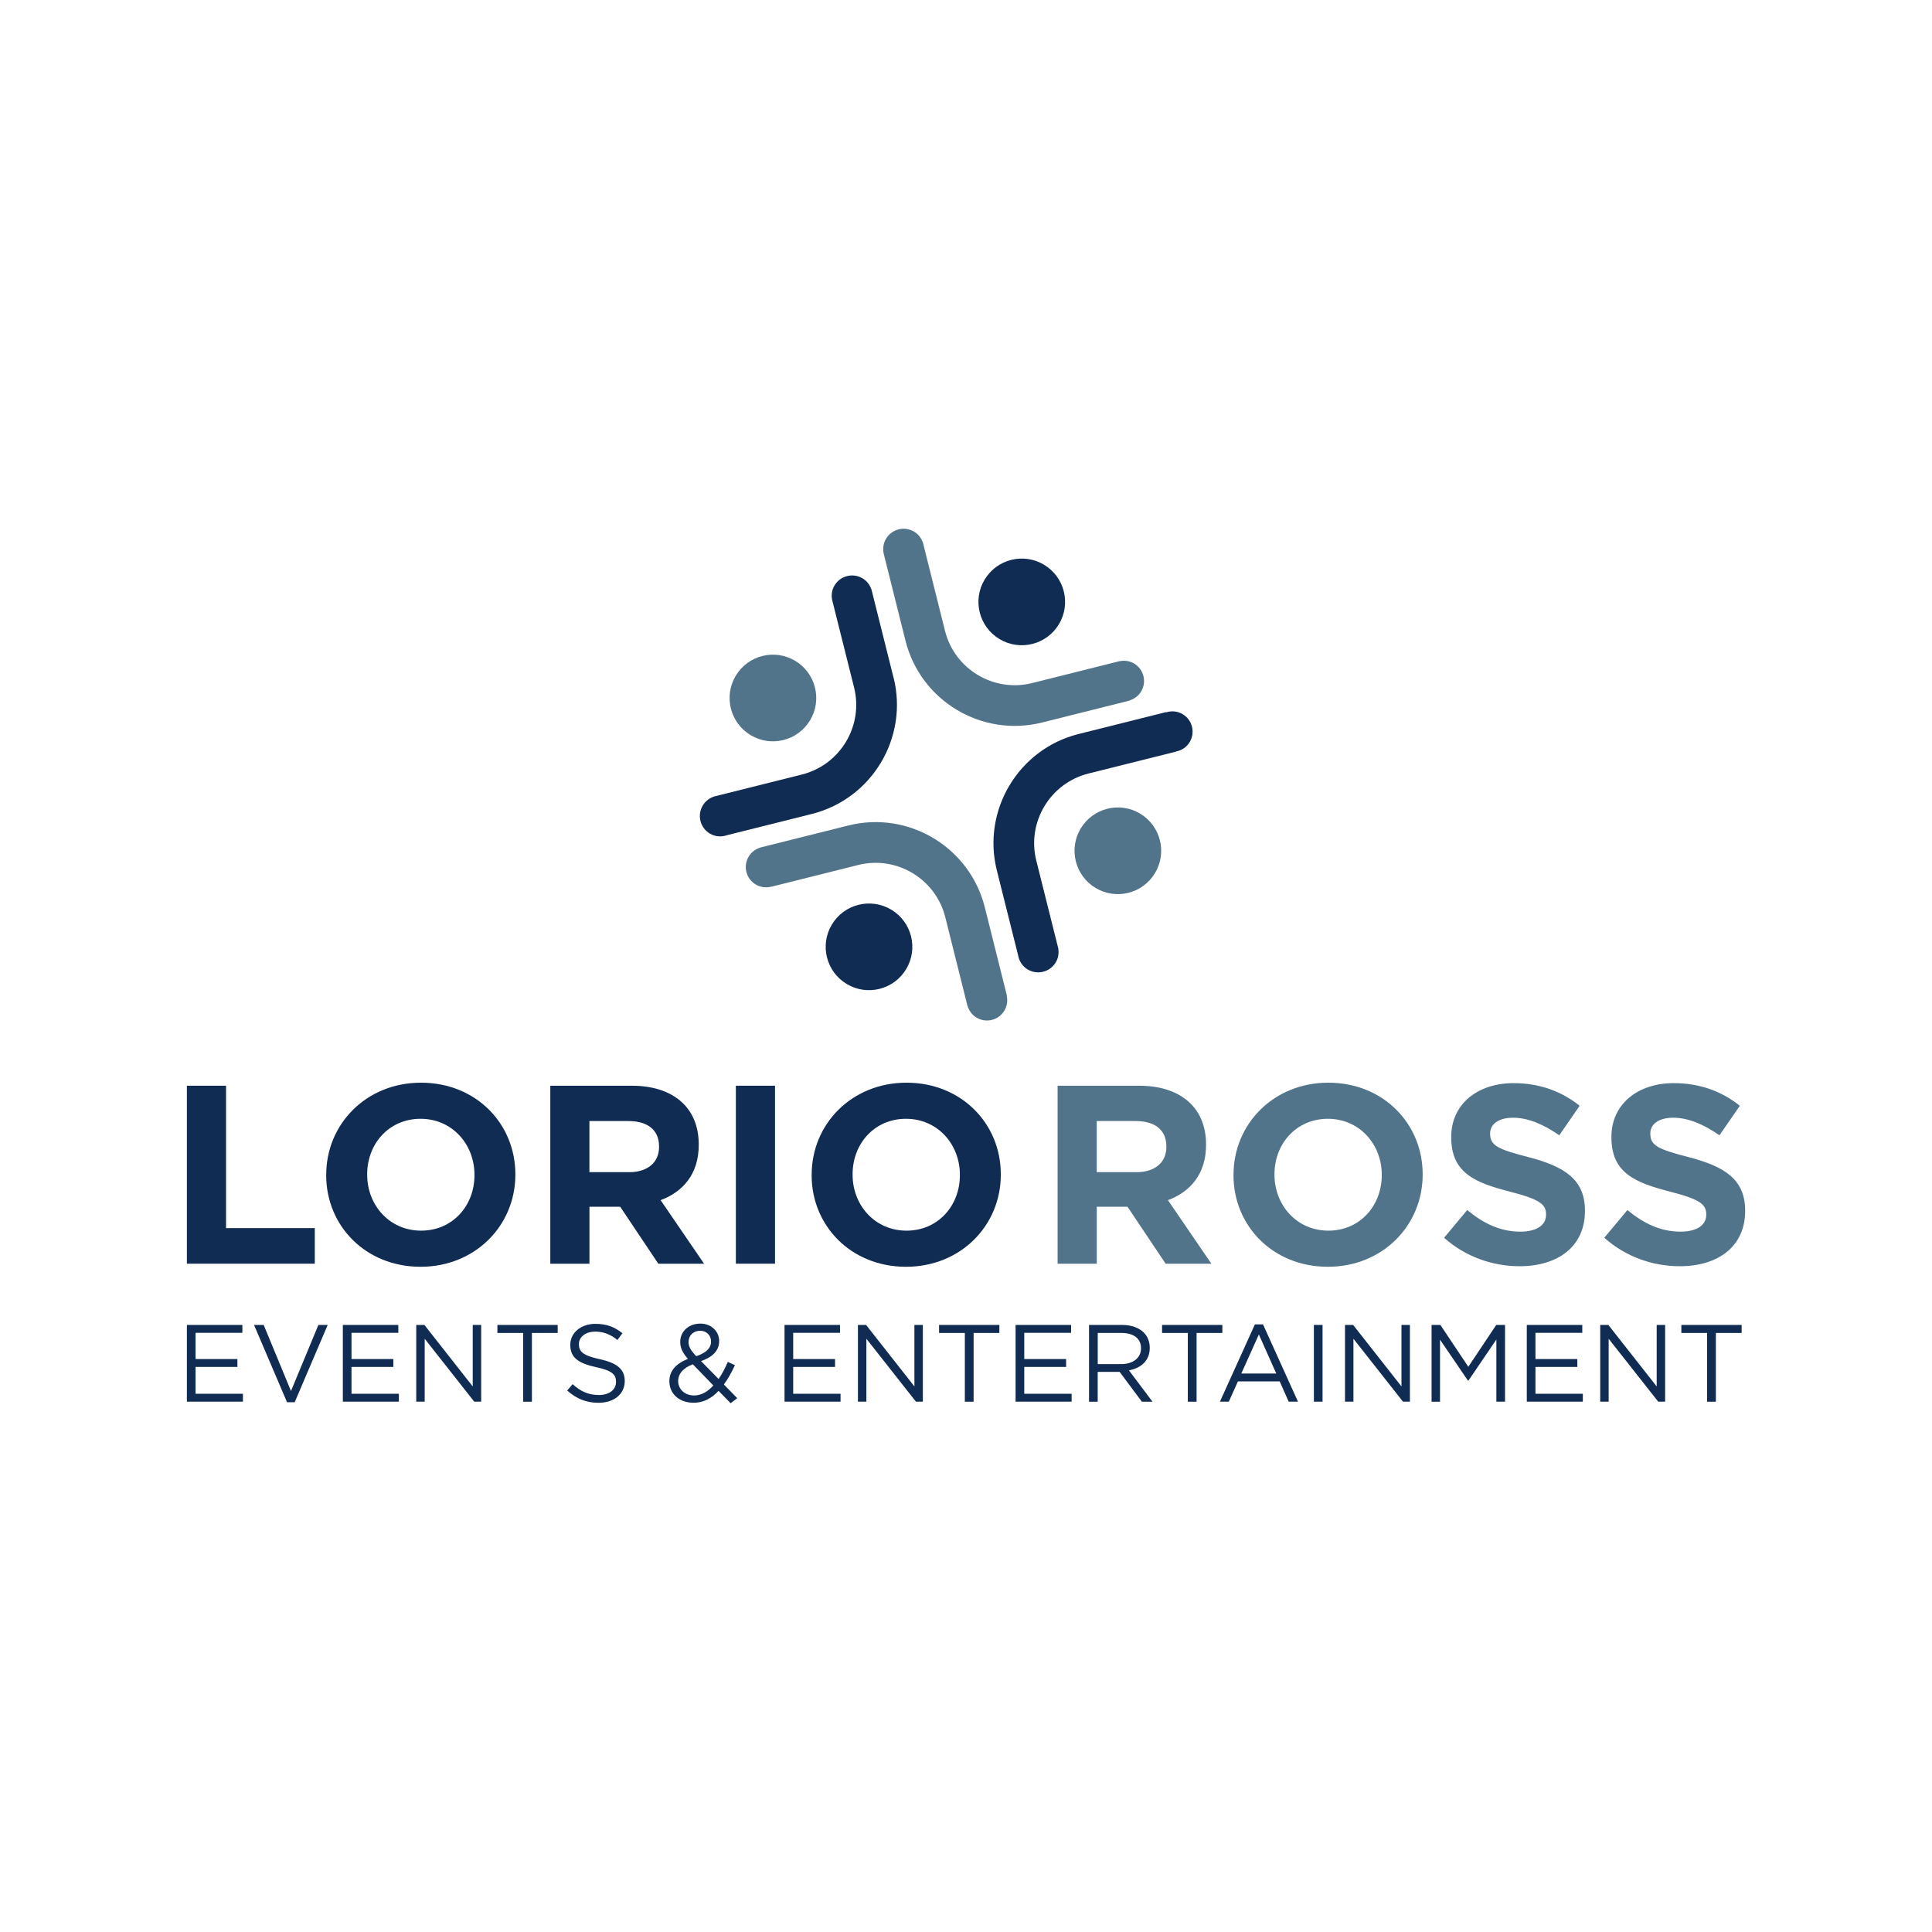 <?xml version="1.0" encoding="UTF-8"?>
<svg xmlns="http://www.w3.org/2000/svg" id="Layer_1" viewBox="0 0 600 600">
  <defs>
    <style>.cls-1{fill:#51748a;}.cls-1,.cls-2{stroke-width:0px;}.cls-2{fill:#102c52;}</style>
  </defs>
  <path class="cls-2" d="M281.42,300.97c-3.82,6.37-12.09,8.44-18.46,4.62-6.37-3.82-8.44-12.09-4.62-18.46,3.82-6.37,12.09-8.44,18.46-4.62,6.37,3.82,8.44,12.09,4.62,18.46"/>
  <path class="cls-1" d="M233.12,228.31c-6.37-3.82-8.44-12.09-4.62-18.46,3.82-6.37,12.09-8.44,18.46-4.62,6.37,3.82,8.44,12.09,4.62,18.46-3.82,6.37-12.09,8.44-18.46,4.62"/>
  <path class="cls-2" d="M277.49,210.41l-6.67-26.63c-.04-.17-.08-.34-.13-.5l-.08-.34h-.03c-.48-1.33-1.37-2.53-2.69-3.32-3.01-1.8-6.91-.83-8.71,2.18-.79,1.31-1.02,2.79-.8,4.2h-.02s.05.21.05.21c.05.27.11.52.19.78l6.64,26.5c2.99,11.93-4.29,24.06-16.22,27.05l-26.85,6.72s-.02,0-.03,0l-.1.03h0c-1.53.42-2.91,1.4-3.79,2.86-1.8,3.01-.83,6.91,2.18,8.71,1.7,1.02,3.68,1.12,5.41.5l26.26-6.57c18.69-4.68,30.08-23.69,25.41-42.37"/>
  <path class="cls-2" d="M328.86,193.85c-3.82,6.37-12.09,8.44-18.46,4.62-6.37-3.82-8.44-12.09-4.62-18.46,3.82-6.37,12.09-8.44,18.46-4.62,6.37,3.82,8.44,12.09,4.62,18.46"/>
  <path class="cls-1" d="M340.24,275.76c-6.37-3.82-8.44-12.09-4.62-18.46,3.82-6.37,12.09-8.44,18.46-4.62,6.37,3.82,8.44,12.09,4.62,18.46-3.82,6.37-12.09,8.44-18.46,4.62"/>
  <path class="cls-1" d="M354.4,214.74c1.79-2.98.82-6.86-2.16-8.65-1.43-.86-3.06-1.06-4.56-.74v-.02s-27.15,6.8-27.15,6.8c-11.93,2.99-24.06-4.29-27.05-16.22l-6.62-26.45c-.05-.3-.13-.58-.22-.87l-.04-.16h-.02c-.48-1.33-1.37-2.53-2.69-3.32-3.01-1.8-6.91-.83-8.71,2.18-.79,1.31-1.02,2.79-.81,4.2h-.04s.1.4.1.4c.03.14.06.27.1.41l6.68,26.68c4.68,18.69,23.69,30.08,42.37,25.41l27.17-6.8v-.06c1.46-.43,2.79-1.37,3.64-2.79"/>
  <path class="cls-2" d="M328.71,294.75l-.11-.46c-.03-.13-.06-.26-.1-.38l-6.67-26.64c-2.99-11.93,4.29-24.06,16.22-27.05l27.15-6.79v-.04c1.71-.31,3.3-1.31,4.27-2.94,1.79-2.98.82-6.86-2.16-8.65-1.61-.97-3.48-1.1-5.14-.58l-.02-.07-27.17,6.8c-18.69,4.68-30.08,23.69-25.4,42.37l6.61,26.39c.05.3.13.59.22.88l.05.21h.02c.48,1.31,1.37,2.49,2.67,3.27,3.01,1.8,6.91.83,8.71-2.18.78-1.3,1.01-2.75.81-4.14h.04Z"/>
  <path class="cls-1" d="M312.67,309.26h.05s-6.88-27.49-6.88-27.49c-4.68-18.69-23.69-30.08-42.37-25.41l-27.01,6.76h0c-1.59.39-3.04,1.38-3.95,2.9-1.79,2.99-.82,6.86,2.16,8.65,1.52.91,3.27,1.1,4.86.68v.04s26.99-6.76,26.99-6.76c11.93-2.99,24.06,4.29,27.05,16.22l6.83,27.31s0,0,0,0l.04.17h.02c.42,1.49,1.38,2.84,2.81,3.7,2.99,1.79,6.86.82,8.65-2.16.86-1.44,1.07-3.08.73-4.6"/>
  <path class="cls-2" d="M58.04,337.18h12.16v44.22h27.56v11.05h-39.72v-55.27Z"/>
  <path class="cls-2" d="M101.31,364.98v-.16c0-15.71,12.4-28.58,29.45-28.58s29.29,12.71,29.29,28.43v.16c0,15.71-12.4,28.58-29.45,28.58s-29.3-12.71-29.3-28.43ZM147.35,364.98v-.16c0-9.48-6.95-17.37-16.74-17.37s-16.58,7.74-16.58,17.21v.16c0,9.48,6.95,17.37,16.74,17.37s16.58-7.74,16.58-17.21Z"/>
  <path class="cls-2" d="M170.88,337.18h25.27c7.03,0,12.48,1.97,16.11,5.61,3.08,3.08,4.74,7.42,4.74,12.63v.16c0,8.92-4.82,14.53-11.84,17.14l13.5,19.74h-14.21l-11.84-17.69h-9.55v17.69h-12.16v-55.27ZM195.36,364.03c5.92,0,9.32-3.16,9.32-7.82v-.16c0-5.21-3.63-7.9-9.55-7.9h-12.08v15.87h12.32Z"/>
  <path class="cls-2" d="M228.53,337.18h12.16v55.27h-12.16v-55.27Z"/>
  <path class="cls-2" d="M252.07,364.98v-.16c0-15.71,12.4-28.58,29.45-28.58s29.29,12.71,29.29,28.43v.16c0,15.71-12.4,28.58-29.45,28.58s-29.3-12.71-29.3-28.43ZM298.1,364.98v-.16c0-9.48-6.95-17.37-16.74-17.37s-16.58,7.74-16.58,17.21v.16c0,9.48,6.95,17.37,16.74,17.37s16.58-7.74,16.58-17.21Z"/>
  <path class="cls-1" d="M328.43,337.18h25.27c7.03,0,12.48,1.97,16.11,5.61,3.08,3.08,4.74,7.42,4.74,12.63v.16c0,8.92-4.82,14.53-11.84,17.14l13.5,19.74h-14.21l-11.84-17.69h-9.55v17.69h-12.16v-55.27ZM352.91,364.03c5.92,0,9.32-3.16,9.32-7.82v-.16c0-5.21-3.63-7.9-9.55-7.9h-12.08v15.87h12.32Z"/>
  <path class="cls-1" d="M383.08,364.98v-.16c0-15.71,12.4-28.58,29.45-28.58s29.29,12.71,29.29,28.43v.16c0,15.71-12.4,28.58-29.45,28.58s-29.3-12.71-29.3-28.43ZM429.12,364.98v-.16c0-9.48-6.95-17.37-16.74-17.37s-16.58,7.74-16.58,17.21v.16c0,9.48,6.95,17.37,16.74,17.37s16.58-7.74,16.58-17.21Z"/>
  <path class="cls-1" d="M448.47,384.4l7.19-8.61c4.97,4.11,10.19,6.71,16.5,6.71,4.97,0,7.98-1.97,7.98-5.21v-.16c0-3.08-1.9-4.66-11.13-7.03-11.13-2.84-18.32-5.92-18.32-16.9v-.16c0-10.03,8.05-16.66,19.35-16.66,8.05,0,14.92,2.53,20.53,7.03l-6.32,9.16c-4.9-3.4-9.71-5.45-14.37-5.45s-7.11,2.13-7.11,4.82v.16c0,3.63,2.37,4.82,11.92,7.26,11.21,2.92,17.53,6.95,17.53,16.58v.16c0,10.98-8.37,17.14-20.29,17.14-8.37,0-16.82-2.92-23.45-8.84Z"/>
  <path class="cls-1" d="M498.22,384.4l7.19-8.61c4.97,4.11,10.19,6.71,16.5,6.71,4.97,0,7.98-1.97,7.98-5.21v-.16c0-3.08-1.9-4.66-11.13-7.03-11.13-2.84-18.32-5.92-18.32-16.9v-.16c0-10.03,8.05-16.66,19.35-16.66,8.05,0,14.92,2.53,20.53,7.03l-6.32,9.16c-4.9-3.4-9.71-5.45-14.37-5.45s-7.11,2.13-7.11,4.82v.16c0,3.63,2.37,4.82,11.92,7.26,11.21,2.92,17.53,6.95,17.53,16.58v.16c0,10.98-8.37,17.14-20.29,17.14-8.37,0-16.82-2.92-23.45-8.84Z"/>
  <path class="cls-2" d="M58.04,411.47h17.23v2.45h-14.54v8.14h13v2.45h-13v8.34h14.71v2.45h-17.4v-23.83Z"/>
  <path class="cls-2" d="M78.89,411.47h3l8.48,20.53,8.51-20.53h2.89l-10.25,24h-2.38l-10.25-24Z"/>
  <path class="cls-2" d="M106.47,411.47h17.23v2.45h-14.54v8.14h13v2.45h-13v8.34h14.71v2.45h-17.4v-23.83Z"/>
  <path class="cls-2" d="M129.28,411.47h2.52l15.01,19.1v-19.1h2.62v23.83h-2.15l-15.39-19.54v19.54h-2.62v-23.83Z"/>
  <path class="cls-2" d="M162.47,413.96h-8v-2.49h18.72v2.49h-8v21.35h-2.72v-21.35Z"/>
  <path class="cls-2" d="M176.16,431.83l1.67-1.97c2.49,2.25,4.87,3.37,8.17,3.37s5.31-1.7,5.31-4.05v-.07c0-2.21-1.19-3.47-6.2-4.53-5.48-1.19-8-2.96-8-6.88v-.07c0-3.74,3.3-6.5,7.83-6.5,3.47,0,5.96.99,8.37,2.93l-1.57,2.08c-2.21-1.8-4.43-2.59-6.88-2.59-3.1,0-5.07,1.7-5.07,3.85v.07c0,2.25,1.23,3.51,6.47,4.63,5.31,1.16,7.76,3.1,7.76,6.74v.07c0,4.09-3.4,6.74-8.14,6.74-3.78,0-6.88-1.26-9.74-3.81Z"/>
  <path class="cls-2" d="M223.17,431.93c-2.18,2.35-4.7,3.71-7.8,3.71-4.29,0-7.49-2.69-7.49-6.67v-.07c0-3.17,2.11-5.45,5.75-6.88-1.63-1.91-2.38-3.37-2.38-5.24v-.07c0-3.13,2.52-5.65,6.3-5.65,3.34,0,5.79,2.42,5.79,5.38v.07c0,3.03-2.15,4.97-5.62,6.2l5.45,5.55c1.06-1.53,2.01-3.34,2.86-5.31l2.21,1.02c-1.06,2.25-2.14,4.29-3.44,5.99l4.15,4.26-2.04,1.57-3.75-3.85ZM221.54,430.27l-6.37-6.57c-3.17,1.16-4.56,3.1-4.56,5.11v.07c0,2.55,2.04,4.49,4.97,4.49,2.25,0,4.22-1.19,5.96-3.1ZM220.82,416.65v-.07c0-1.91-1.43-3.3-3.37-3.3-2.15,0-3.61,1.5-3.61,3.44v.07c0,1.4.58,2.45,2.38,4.39,3.03-1.02,4.6-2.49,4.6-4.53Z"/>
  <path class="cls-2" d="M243.64,411.47h17.23v2.45h-14.54v8.14h13v2.45h-13v8.34h14.71v2.45h-17.4v-23.83Z"/>
  <path class="cls-2" d="M266.45,411.47h2.52l15.01,19.1v-19.1h2.62v23.83h-2.15l-15.39-19.54v19.54h-2.62v-23.83Z"/>
  <path class="cls-2" d="M299.64,413.96h-8v-2.49h18.72v2.49h-8v21.35h-2.72v-21.35Z"/>
  <path class="cls-2" d="M315.4,411.47h17.23v2.45h-14.54v8.14h13v2.45h-13v8.34h14.71v2.45h-17.4v-23.83Z"/>
  <path class="cls-2" d="M338.21,411.47h10.25c2.93,0,5.28.89,6.77,2.38,1.16,1.16,1.84,2.83,1.84,4.7v.07c0,3.95-2.72,6.26-6.47,6.95l7.32,9.74h-3.3l-6.91-9.26h-6.81v9.26h-2.69v-23.83ZM348.22,423.63c3.57,0,6.13-1.84,6.13-4.9v-.07c0-2.93-2.25-4.7-6.09-4.7h-7.35v9.67h7.32Z"/>
  <path class="cls-2" d="M368.89,413.96h-8v-2.49h18.72v2.49h-8v21.35h-2.72v-21.35Z"/>
  <path class="cls-2" d="M389.72,411.3h2.52l10.86,24h-2.89l-2.79-6.3h-12.97l-2.83,6.3h-2.76l10.86-24ZM396.36,426.56l-5.41-12.12-5.45,12.12h10.86Z"/>
  <path class="cls-2" d="M408.04,411.47h2.69v23.83h-2.69v-23.83Z"/>
  <path class="cls-2" d="M417.71,411.47h2.52l15.01,19.1v-19.1h2.62v23.83h-2.15l-15.39-19.54v19.54h-2.62v-23.83Z"/>
  <path class="cls-2" d="M444.6,411.47h2.72l8.68,13,8.68-13h2.72v23.83h-2.69v-19.3l-8.68,12.77h-.14l-8.68-12.73v19.27h-2.62v-23.83Z"/>
  <path class="cls-2" d="M474.16,411.47h17.23v2.45h-14.54v8.14h13v2.45h-13v8.34h14.71v2.45h-17.4v-23.83Z"/>
  <path class="cls-2" d="M496.97,411.47h2.52l15.01,19.1v-19.1h2.62v23.83h-2.15l-15.39-19.54v19.54h-2.62v-23.83Z"/>
  <path class="cls-2" d="M530.16,413.96h-8v-2.49h18.72v2.49h-8v21.35h-2.72v-21.35Z"/>
</svg>
